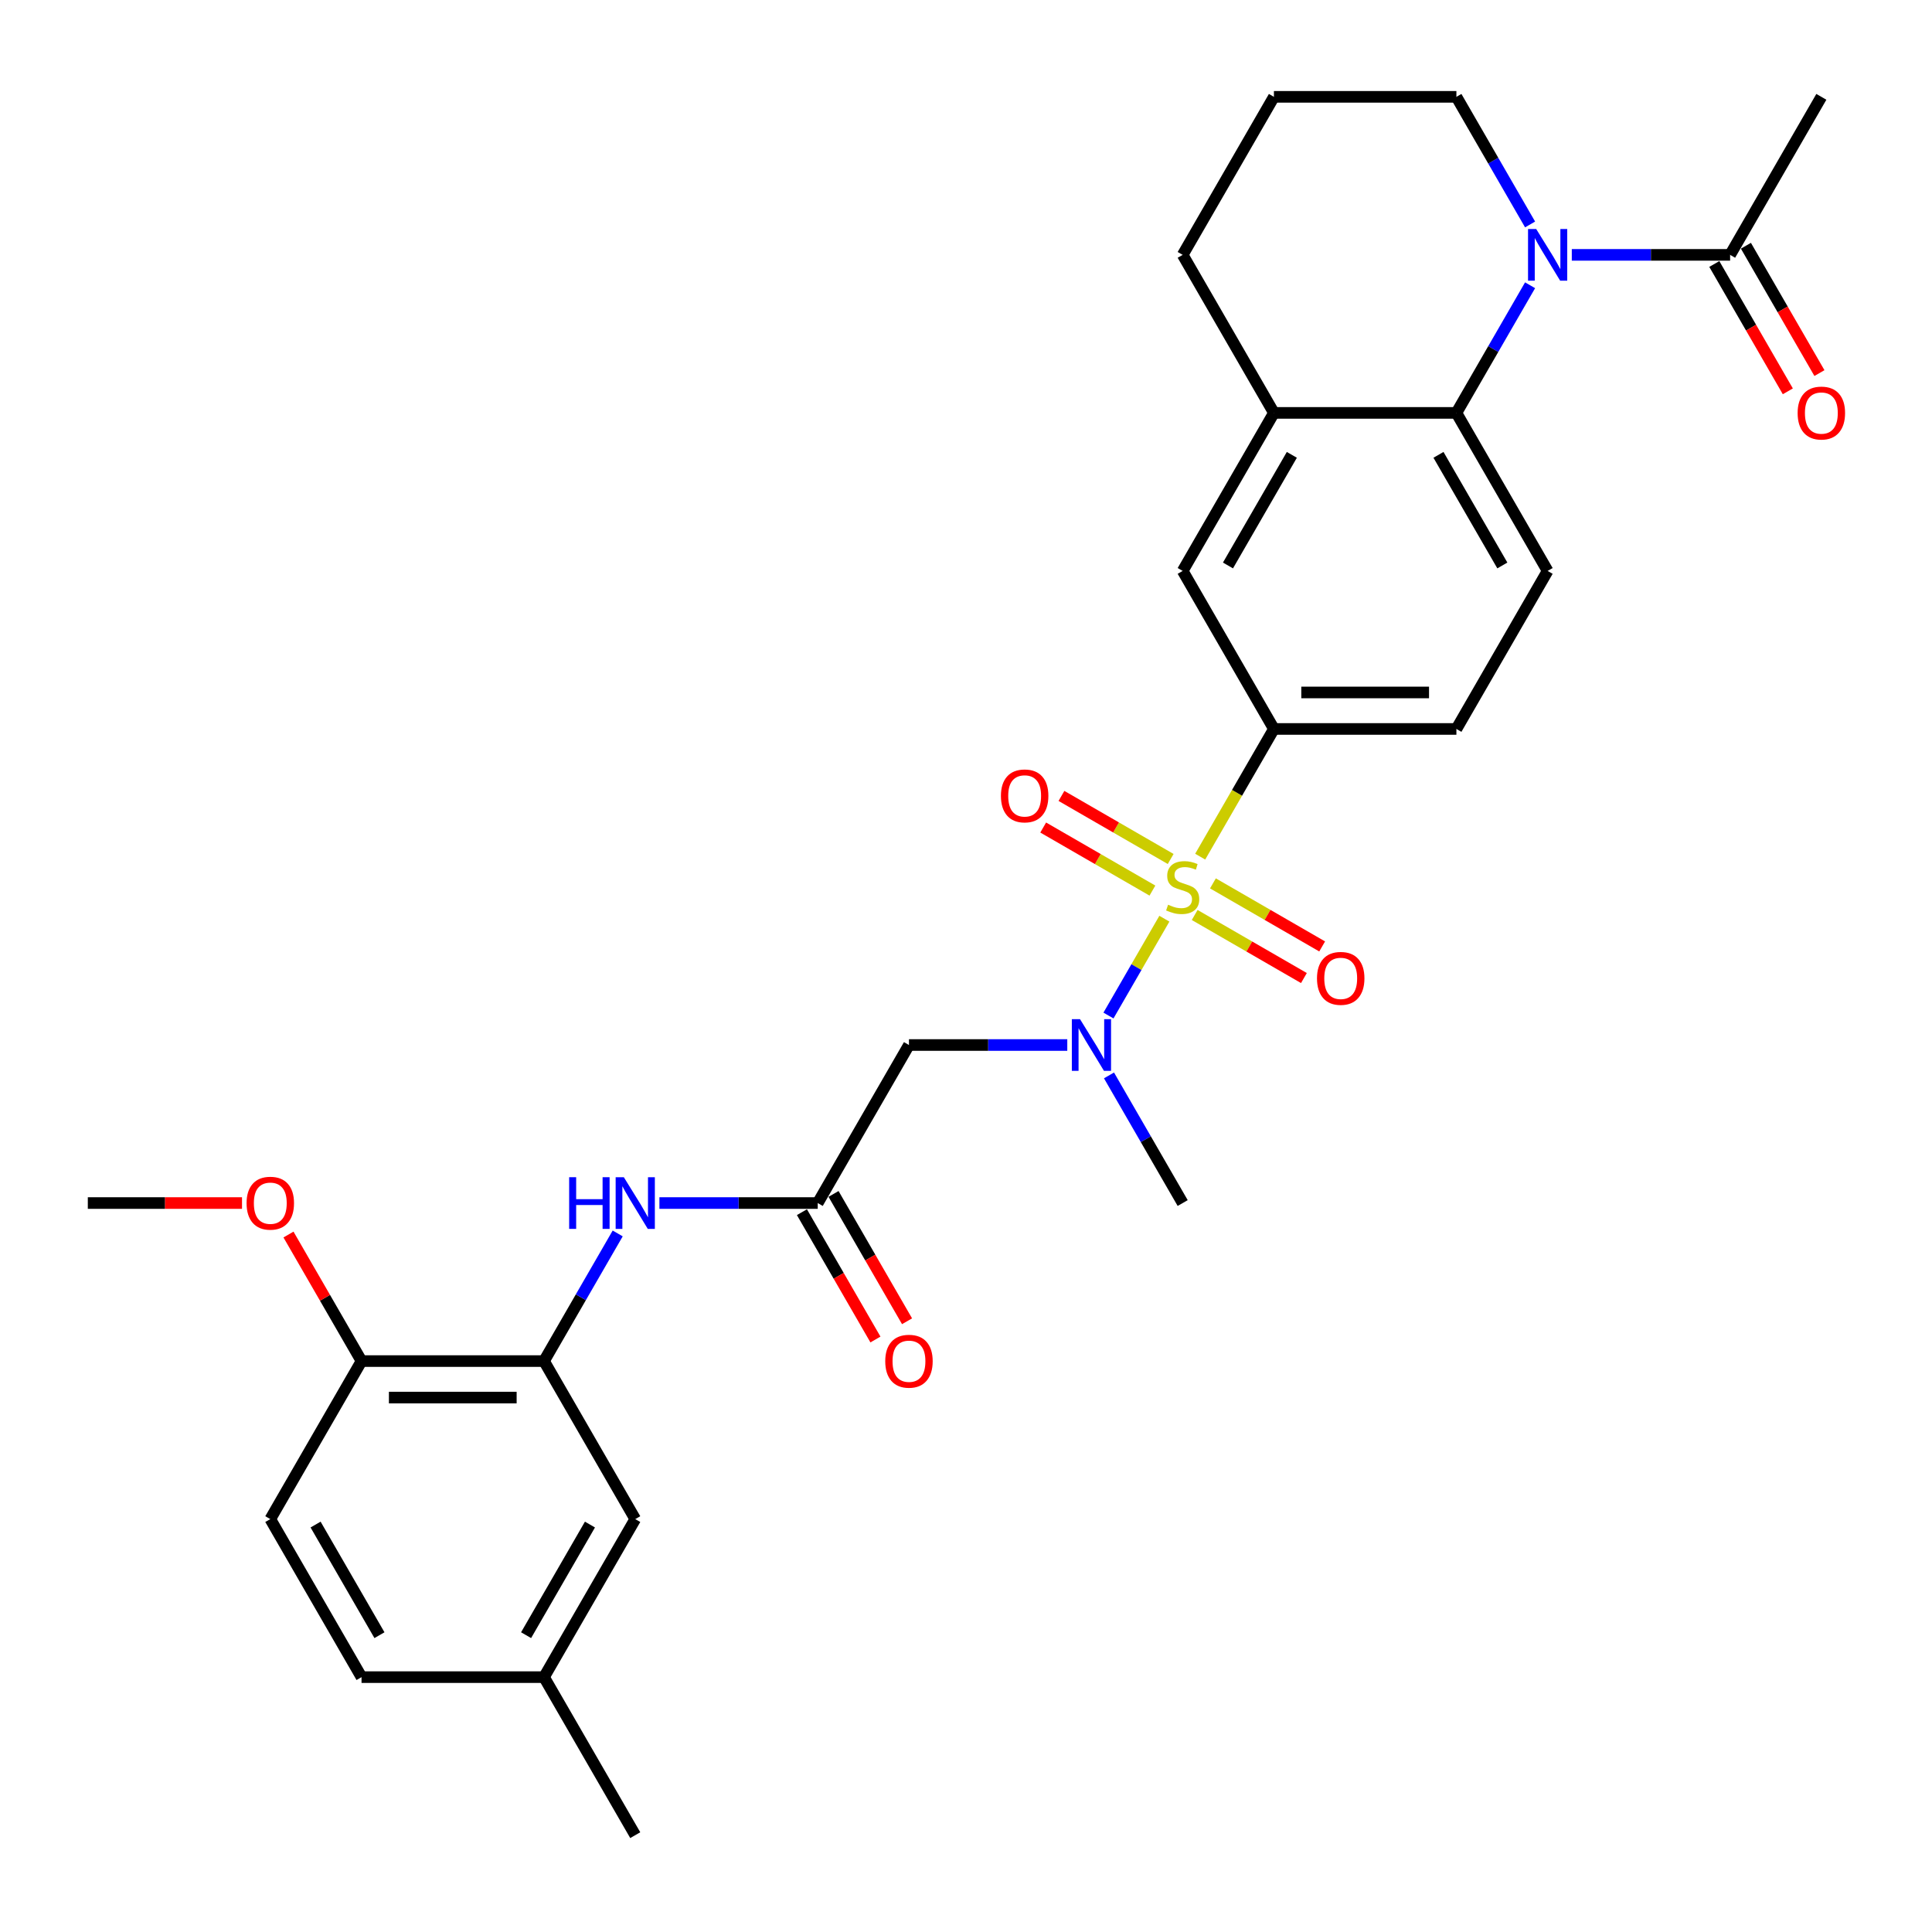 <?xml version='1.0' encoding='iso-8859-1'?>
<svg version='1.1' baseProfile='full'
              xmlns='http://www.w3.org/2000/svg'
                      xmlns:rdkit='http://www.rdkit.org/xml'
                      xmlns:xlink='http://www.w3.org/1999/xlink'
                  xml:space='preserve'
width='1000px' height='1000px' viewBox='0 0 1000 1000'>
<!-- END OF HEADER -->
<rect style='opacity:1.0;fill:#FFFFFF;stroke:none' width='1000' height='1000' x='0' y='0'> </rect>
<path class='bond-1' d='M 602.677,475.517 L 588.209,500.577' style='fill:none;fill-rule:evenodd;stroke:#CCCC00;stroke-width:6px;stroke-linecap:butt;stroke-linejoin:miter;stroke-opacity:1' />
<path class='bond-1' d='M 588.209,500.577 L 573.74,525.637' style='fill:none;fill-rule:evenodd;stroke:#0000FF;stroke-width:6px;stroke-linecap:butt;stroke-linejoin:miter;stroke-opacity:1' />
<path class='bond-3' d='M 621.217,443.404 L 640.298,410.355' style='fill:none;fill-rule:evenodd;stroke:#CCCC00;stroke-width:6px;stroke-linecap:butt;stroke-linejoin:miter;stroke-opacity:1' />
<path class='bond-3' d='M 640.298,410.355 L 659.379,377.306' style='fill:none;fill-rule:evenodd;stroke:#000000;stroke-width:6px;stroke-linecap:butt;stroke-linejoin:miter;stroke-opacity:1' />
<path class='bond-11' d='M 605.939,444.608 L 577.672,428.288' style='fill:none;fill-rule:evenodd;stroke:#CCCC00;stroke-width:6px;stroke-linecap:butt;stroke-linejoin:miter;stroke-opacity:1' />
<path class='bond-11' d='M 577.672,428.288 L 549.405,411.967' style='fill:none;fill-rule:evenodd;stroke:#FF0000;stroke-width:6px;stroke-linecap:butt;stroke-linejoin:miter;stroke-opacity:1' />
<path class='bond-11' d='M 596.494,460.967 L 568.227,444.647' style='fill:none;fill-rule:evenodd;stroke:#CCCC00;stroke-width:6px;stroke-linecap:butt;stroke-linejoin:miter;stroke-opacity:1' />
<path class='bond-11' d='M 568.227,444.647 L 539.96,428.327' style='fill:none;fill-rule:evenodd;stroke:#FF0000;stroke-width:6px;stroke-linecap:butt;stroke-linejoin:miter;stroke-opacity:1' />
<path class='bond-12' d='M 618.369,473.596 L 646.636,489.916' style='fill:none;fill-rule:evenodd;stroke:#CCCC00;stroke-width:6px;stroke-linecap:butt;stroke-linejoin:miter;stroke-opacity:1' />
<path class='bond-12' d='M 646.636,489.916 L 674.904,506.237' style='fill:none;fill-rule:evenodd;stroke:#FF0000;stroke-width:6px;stroke-linecap:butt;stroke-linejoin:miter;stroke-opacity:1' />
<path class='bond-12' d='M 627.814,457.237 L 656.081,473.557' style='fill:none;fill-rule:evenodd;stroke:#CCCC00;stroke-width:6px;stroke-linecap:butt;stroke-linejoin:miter;stroke-opacity:1' />
<path class='bond-12' d='M 656.081,473.557 L 684.349,489.877' style='fill:none;fill-rule:evenodd;stroke:#FF0000;stroke-width:6px;stroke-linecap:butt;stroke-linejoin:miter;stroke-opacity:1' />
<path class='bond-0' d='M 791.969,147.653 L 772.899,180.684' style='fill:none;fill-rule:evenodd;stroke:#0000FF;stroke-width:6px;stroke-linecap:butt;stroke-linejoin:miter;stroke-opacity:1' />
<path class='bond-0' d='M 772.899,180.684 L 753.829,213.714' style='fill:none;fill-rule:evenodd;stroke:#000000;stroke-width:6px;stroke-linecap:butt;stroke-linejoin:miter;stroke-opacity:1' />
<path class='bond-6' d='M 813.559,131.918 L 854.531,131.918' style='fill:none;fill-rule:evenodd;stroke:#0000FF;stroke-width:6px;stroke-linecap:butt;stroke-linejoin:miter;stroke-opacity:1' />
<path class='bond-6' d='M 854.531,131.918 L 895.504,131.918' style='fill:none;fill-rule:evenodd;stroke:#000000;stroke-width:6px;stroke-linecap:butt;stroke-linejoin:miter;stroke-opacity:1' />
<path class='bond-20' d='M 791.969,116.182 L 772.899,83.152' style='fill:none;fill-rule:evenodd;stroke:#0000FF;stroke-width:6px;stroke-linecap:butt;stroke-linejoin:miter;stroke-opacity:1' />
<path class='bond-20' d='M 772.899,83.152 L 753.829,50.122' style='fill:none;fill-rule:evenodd;stroke:#000000;stroke-width:6px;stroke-linecap:butt;stroke-linejoin:miter;stroke-opacity:1' />
<path class='bond-4' d='M 552.424,540.898 L 511.452,540.898' style='fill:none;fill-rule:evenodd;stroke:#0000FF;stroke-width:6px;stroke-linecap:butt;stroke-linejoin:miter;stroke-opacity:1' />
<path class='bond-4' d='M 511.452,540.898 L 470.479,540.898' style='fill:none;fill-rule:evenodd;stroke:#000000;stroke-width:6px;stroke-linecap:butt;stroke-linejoin:miter;stroke-opacity:1' />
<path class='bond-24' d='M 574.014,556.633 L 593.084,589.664' style='fill:none;fill-rule:evenodd;stroke:#0000FF;stroke-width:6px;stroke-linecap:butt;stroke-linejoin:miter;stroke-opacity:1' />
<path class='bond-24' d='M 593.084,589.664 L 612.154,622.694' style='fill:none;fill-rule:evenodd;stroke:#000000;stroke-width:6px;stroke-linecap:butt;stroke-linejoin:miter;stroke-opacity:1' />
<path class='bond-2' d='M 753.829,213.714 L 801.054,295.51' style='fill:none;fill-rule:evenodd;stroke:#000000;stroke-width:6px;stroke-linecap:butt;stroke-linejoin:miter;stroke-opacity:1' />
<path class='bond-2' d='M 744.554,235.428 L 777.611,292.686' style='fill:none;fill-rule:evenodd;stroke:#000000;stroke-width:6px;stroke-linecap:butt;stroke-linejoin:miter;stroke-opacity:1' />
<path class='bond-30' d='M 753.829,213.714 L 659.379,213.714' style='fill:none;fill-rule:evenodd;stroke:#000000;stroke-width:6px;stroke-linecap:butt;stroke-linejoin:miter;stroke-opacity:1' />
<path class='bond-10' d='M 659.379,377.306 L 612.154,295.51' style='fill:none;fill-rule:evenodd;stroke:#000000;stroke-width:6px;stroke-linecap:butt;stroke-linejoin:miter;stroke-opacity:1' />
<path class='bond-15' d='M 659.379,377.306 L 753.829,377.306' style='fill:none;fill-rule:evenodd;stroke:#000000;stroke-width:6px;stroke-linecap:butt;stroke-linejoin:miter;stroke-opacity:1' />
<path class='bond-15' d='M 673.547,358.416 L 739.661,358.416' style='fill:none;fill-rule:evenodd;stroke:#000000;stroke-width:6px;stroke-linecap:butt;stroke-linejoin:miter;stroke-opacity:1' />
<path class='bond-5' d='M 470.479,540.898 L 423.254,622.694' style='fill:none;fill-rule:evenodd;stroke:#000000;stroke-width:6px;stroke-linecap:butt;stroke-linejoin:miter;stroke-opacity:1' />
<path class='bond-9' d='M 423.254,622.694 L 382.282,622.694' style='fill:none;fill-rule:evenodd;stroke:#000000;stroke-width:6px;stroke-linecap:butt;stroke-linejoin:miter;stroke-opacity:1' />
<path class='bond-9' d='M 382.282,622.694 L 341.309,622.694' style='fill:none;fill-rule:evenodd;stroke:#0000FF;stroke-width:6px;stroke-linecap:butt;stroke-linejoin:miter;stroke-opacity:1' />
<path class='bond-18' d='M 415.075,627.417 L 434.101,660.371' style='fill:none;fill-rule:evenodd;stroke:#000000;stroke-width:6px;stroke-linecap:butt;stroke-linejoin:miter;stroke-opacity:1' />
<path class='bond-18' d='M 434.101,660.371 L 453.128,693.326' style='fill:none;fill-rule:evenodd;stroke:#FF0000;stroke-width:6px;stroke-linecap:butt;stroke-linejoin:miter;stroke-opacity:1' />
<path class='bond-18' d='M 431.434,617.972 L 450.46,650.926' style='fill:none;fill-rule:evenodd;stroke:#000000;stroke-width:6px;stroke-linecap:butt;stroke-linejoin:miter;stroke-opacity:1' />
<path class='bond-18' d='M 450.46,650.926 L 469.487,683.881' style='fill:none;fill-rule:evenodd;stroke:#FF0000;stroke-width:6px;stroke-linecap:butt;stroke-linejoin:miter;stroke-opacity:1' />
<path class='bond-17' d='M 887.324,136.64 L 906.351,169.595' style='fill:none;fill-rule:evenodd;stroke:#000000;stroke-width:6px;stroke-linecap:butt;stroke-linejoin:miter;stroke-opacity:1' />
<path class='bond-17' d='M 906.351,169.595 L 925.377,202.55' style='fill:none;fill-rule:evenodd;stroke:#FF0000;stroke-width:6px;stroke-linecap:butt;stroke-linejoin:miter;stroke-opacity:1' />
<path class='bond-17' d='M 903.683,127.195 L 922.71,160.15' style='fill:none;fill-rule:evenodd;stroke:#000000;stroke-width:6px;stroke-linecap:butt;stroke-linejoin:miter;stroke-opacity:1' />
<path class='bond-17' d='M 922.71,160.15 L 941.736,193.105' style='fill:none;fill-rule:evenodd;stroke:#FF0000;stroke-width:6px;stroke-linecap:butt;stroke-linejoin:miter;stroke-opacity:1' />
<path class='bond-26' d='M 895.504,131.918 L 942.729,50.122' style='fill:none;fill-rule:evenodd;stroke:#000000;stroke-width:6px;stroke-linecap:butt;stroke-linejoin:miter;stroke-opacity:1' />
<path class='bond-7' d='M 659.379,213.714 L 612.154,295.51' style='fill:none;fill-rule:evenodd;stroke:#000000;stroke-width:6px;stroke-linecap:butt;stroke-linejoin:miter;stroke-opacity:1' />
<path class='bond-7' d='M 668.655,235.428 L 635.597,292.686' style='fill:none;fill-rule:evenodd;stroke:#000000;stroke-width:6px;stroke-linecap:butt;stroke-linejoin:miter;stroke-opacity:1' />
<path class='bond-25' d='M 659.379,213.714 L 612.154,131.918' style='fill:none;fill-rule:evenodd;stroke:#000000;stroke-width:6px;stroke-linecap:butt;stroke-linejoin:miter;stroke-opacity:1' />
<path class='bond-8' d='M 281.579,704.49 L 300.649,671.46' style='fill:none;fill-rule:evenodd;stroke:#000000;stroke-width:6px;stroke-linecap:butt;stroke-linejoin:miter;stroke-opacity:1' />
<path class='bond-8' d='M 300.649,671.46 L 319.72,638.429' style='fill:none;fill-rule:evenodd;stroke:#0000FF;stroke-width:6px;stroke-linecap:butt;stroke-linejoin:miter;stroke-opacity:1' />
<path class='bond-14' d='M 281.579,704.49 L 187.129,704.49' style='fill:none;fill-rule:evenodd;stroke:#000000;stroke-width:6px;stroke-linecap:butt;stroke-linejoin:miter;stroke-opacity:1' />
<path class='bond-14' d='M 267.412,723.38 L 201.297,723.38' style='fill:none;fill-rule:evenodd;stroke:#000000;stroke-width:6px;stroke-linecap:butt;stroke-linejoin:miter;stroke-opacity:1' />
<path class='bond-16' d='M 281.579,704.49 L 328.804,786.286' style='fill:none;fill-rule:evenodd;stroke:#000000;stroke-width:6px;stroke-linecap:butt;stroke-linejoin:miter;stroke-opacity:1' />
<path class='bond-13' d='M 801.054,295.51 L 753.829,377.306' style='fill:none;fill-rule:evenodd;stroke:#000000;stroke-width:6px;stroke-linecap:butt;stroke-linejoin:miter;stroke-opacity:1' />
<path class='bond-19' d='M 187.129,704.49 L 139.904,786.286' style='fill:none;fill-rule:evenodd;stroke:#000000;stroke-width:6px;stroke-linecap:butt;stroke-linejoin:miter;stroke-opacity:1' />
<path class='bond-23' d='M 187.129,704.49 L 168.223,671.743' style='fill:none;fill-rule:evenodd;stroke:#000000;stroke-width:6px;stroke-linecap:butt;stroke-linejoin:miter;stroke-opacity:1' />
<path class='bond-23' d='M 168.223,671.743 L 149.316,638.996' style='fill:none;fill-rule:evenodd;stroke:#FF0000;stroke-width:6px;stroke-linecap:butt;stroke-linejoin:miter;stroke-opacity:1' />
<path class='bond-21' d='M 328.804,786.286 L 281.579,868.082' style='fill:none;fill-rule:evenodd;stroke:#000000;stroke-width:6px;stroke-linecap:butt;stroke-linejoin:miter;stroke-opacity:1' />
<path class='bond-21' d='M 305.361,789.111 L 272.304,846.368' style='fill:none;fill-rule:evenodd;stroke:#000000;stroke-width:6px;stroke-linecap:butt;stroke-linejoin:miter;stroke-opacity:1' />
<path class='bond-32' d='M 139.904,786.286 L 187.129,868.082' style='fill:none;fill-rule:evenodd;stroke:#000000;stroke-width:6px;stroke-linecap:butt;stroke-linejoin:miter;stroke-opacity:1' />
<path class='bond-32' d='M 163.347,789.111 L 196.405,846.368' style='fill:none;fill-rule:evenodd;stroke:#000000;stroke-width:6px;stroke-linecap:butt;stroke-linejoin:miter;stroke-opacity:1' />
<path class='bond-31' d='M 753.829,50.122 L 659.379,50.122' style='fill:none;fill-rule:evenodd;stroke:#000000;stroke-width:6px;stroke-linecap:butt;stroke-linejoin:miter;stroke-opacity:1' />
<path class='bond-22' d='M 281.579,868.082 L 187.129,868.082' style='fill:none;fill-rule:evenodd;stroke:#000000;stroke-width:6px;stroke-linecap:butt;stroke-linejoin:miter;stroke-opacity:1' />
<path class='bond-28' d='M 281.579,868.082 L 328.804,949.878' style='fill:none;fill-rule:evenodd;stroke:#000000;stroke-width:6px;stroke-linecap:butt;stroke-linejoin:miter;stroke-opacity:1' />
<path class='bond-29' d='M 125.265,622.694 L 85.36,622.694' style='fill:none;fill-rule:evenodd;stroke:#FF0000;stroke-width:6px;stroke-linecap:butt;stroke-linejoin:miter;stroke-opacity:1' />
<path class='bond-29' d='M 85.36,622.694 L 45.455,622.694' style='fill:none;fill-rule:evenodd;stroke:#000000;stroke-width:6px;stroke-linecap:butt;stroke-linejoin:miter;stroke-opacity:1' />
<path class='bond-27' d='M 612.154,131.918 L 659.379,50.122' style='fill:none;fill-rule:evenodd;stroke:#000000;stroke-width:6px;stroke-linecap:butt;stroke-linejoin:miter;stroke-opacity:1' />
<path  class='atom-0' d='M 604.598 468.283
Q 604.9 468.396, 606.147 468.925
Q 607.394 469.454, 608.754 469.794
Q 610.152 470.096, 611.512 470.096
Q 614.043 470.096, 615.517 468.887
Q 616.99 467.64, 616.99 465.487
Q 616.99 464.013, 616.234 463.107
Q 615.517 462.2, 614.383 461.709
Q 613.25 461.218, 611.361 460.651
Q 608.981 459.933, 607.545 459.253
Q 606.147 458.573, 605.127 457.137
Q 604.145 455.702, 604.145 453.284
Q 604.145 449.921, 606.412 447.844
Q 608.716 445.766, 613.25 445.766
Q 616.348 445.766, 619.861 447.239
L 618.992 450.148
Q 615.781 448.826, 613.363 448.826
Q 610.756 448.826, 609.321 449.921
Q 607.885 450.979, 607.923 452.831
Q 607.923 454.266, 608.641 455.135
Q 609.396 456.004, 610.454 456.495
Q 611.55 456.986, 613.363 457.553
Q 615.781 458.309, 617.217 459.064
Q 618.652 459.82, 619.672 461.369
Q 620.73 462.88, 620.73 465.487
Q 620.73 469.189, 618.237 471.192
Q 615.781 473.156, 611.663 473.156
Q 609.283 473.156, 607.469 472.627
Q 605.694 472.136, 603.578 471.267
L 604.598 468.283
' fill='#CCCC00'/>
<path  class='atom-1' d='M 795.141 118.544
L 803.906 132.711
Q 804.775 134.109, 806.173 136.64
Q 807.571 139.172, 807.647 139.323
L 807.647 118.544
L 811.198 118.544
L 811.198 145.292
L 807.533 145.292
L 798.126 129.802
Q 797.03 127.989, 795.859 125.911
Q 794.726 123.833, 794.386 123.191
L 794.386 145.292
L 790.91 145.292
L 790.91 118.544
L 795.141 118.544
' fill='#0000FF'/>
<path  class='atom-2' d='M 559.017 527.524
L 567.782 541.691
Q 568.65 543.089, 570.048 545.621
Q 571.446 548.152, 571.522 548.303
L 571.522 527.524
L 575.073 527.524
L 575.073 554.272
L 571.408 554.272
L 562.001 538.782
Q 560.906 536.969, 559.734 534.891
Q 558.601 532.813, 558.261 532.171
L 558.261 554.272
L 554.785 554.272
L 554.785 527.524
L 559.017 527.524
' fill='#0000FF'/>
<path  class='atom-10' d='M 294.595 609.32
L 298.221 609.32
L 298.221 620.692
L 311.898 620.692
L 311.898 609.32
L 315.525 609.32
L 315.525 636.068
L 311.898 636.068
L 311.898 623.714
L 298.221 623.714
L 298.221 636.068
L 294.595 636.068
L 294.595 609.32
' fill='#0000FF'/>
<path  class='atom-10' d='M 322.892 609.32
L 331.657 623.487
Q 332.526 624.885, 333.924 627.417
Q 335.321 629.948, 335.397 630.099
L 335.397 609.32
L 338.948 609.32
L 338.948 636.068
L 335.284 636.068
L 325.876 620.578
Q 324.781 618.765, 323.61 616.687
Q 322.476 614.609, 322.136 613.967
L 322.136 636.068
L 318.66 636.068
L 318.66 609.32
L 322.892 609.32
' fill='#0000FF'/>
<path  class='atom-12' d='M 518.08 411.953
Q 518.08 405.53, 521.253 401.941
Q 524.427 398.352, 530.358 398.352
Q 536.29 398.352, 539.463 401.941
Q 542.637 405.53, 542.637 411.953
Q 542.637 418.451, 539.425 422.153
Q 536.214 425.818, 530.358 425.818
Q 524.464 425.818, 521.253 422.153
Q 518.08 418.489, 518.08 411.953
M 530.358 422.795
Q 534.438 422.795, 536.63 420.075
Q 538.859 417.317, 538.859 411.953
Q 538.859 406.701, 536.63 404.057
Q 534.438 401.374, 530.358 401.374
Q 526.278 401.374, 524.049 404.019
Q 521.858 406.663, 521.858 411.953
Q 521.858 417.355, 524.049 420.075
Q 526.278 422.795, 530.358 422.795
' fill='#FF0000'/>
<path  class='atom-13' d='M 681.672 506.403
Q 681.672 499.98, 684.845 496.391
Q 688.019 492.802, 693.95 492.802
Q 699.882 492.802, 703.055 496.391
Q 706.229 499.98, 706.229 506.403
Q 706.229 512.901, 703.017 516.603
Q 699.806 520.268, 693.95 520.268
Q 688.056 520.268, 684.845 516.603
Q 681.672 512.938, 681.672 506.403
M 693.95 517.245
Q 698.03 517.245, 700.222 514.525
Q 702.451 511.767, 702.451 506.403
Q 702.451 501.151, 700.222 498.506
Q 698.03 495.824, 693.95 495.824
Q 689.87 495.824, 687.641 498.469
Q 685.45 501.113, 685.45 506.403
Q 685.45 511.805, 687.641 514.525
Q 689.87 517.245, 693.95 517.245
' fill='#FF0000'/>
<path  class='atom-18' d='M 930.45 213.789
Q 930.45 207.367, 933.624 203.778
Q 936.797 200.189, 942.729 200.189
Q 948.66 200.189, 951.834 203.778
Q 955.007 207.367, 955.007 213.789
Q 955.007 220.288, 951.796 223.99
Q 948.585 227.655, 942.729 227.655
Q 936.835 227.655, 933.624 223.99
Q 930.45 220.325, 930.45 213.789
M 942.729 224.632
Q 946.809 224.632, 949 221.912
Q 951.229 219.154, 951.229 213.789
Q 951.229 208.538, 949 205.893
Q 946.809 203.211, 942.729 203.211
Q 938.649 203.211, 936.42 205.856
Q 934.228 208.5, 934.228 213.789
Q 934.228 219.192, 936.42 221.912
Q 938.649 224.632, 942.729 224.632
' fill='#FF0000'/>
<path  class='atom-19' d='M 458.201 704.566
Q 458.201 698.143, 461.374 694.554
Q 464.548 690.965, 470.479 690.965
Q 476.411 690.965, 479.584 694.554
Q 482.758 698.143, 482.758 704.566
Q 482.758 711.064, 479.546 714.766
Q 476.335 718.431, 470.479 718.431
Q 464.586 718.431, 461.374 714.766
Q 458.201 711.102, 458.201 704.566
M 470.479 715.408
Q 474.559 715.408, 476.751 712.688
Q 478.98 709.93, 478.98 704.566
Q 478.98 699.314, 476.751 696.67
Q 474.559 693.987, 470.479 693.987
Q 466.399 693.987, 464.17 696.632
Q 461.979 699.276, 461.979 704.566
Q 461.979 709.968, 464.17 712.688
Q 466.399 715.408, 470.479 715.408
' fill='#FF0000'/>
<path  class='atom-24' d='M 127.626 622.77
Q 127.626 616.347, 130.799 612.758
Q 133.973 609.169, 139.904 609.169
Q 145.836 609.169, 149.009 612.758
Q 152.183 616.347, 152.183 622.77
Q 152.183 629.268, 148.972 632.97
Q 145.76 636.635, 139.904 636.635
Q 134.011 636.635, 130.799 632.97
Q 127.626 629.306, 127.626 622.77
M 139.904 633.612
Q 143.985 633.612, 146.176 630.892
Q 148.405 628.134, 148.405 622.77
Q 148.405 617.518, 146.176 614.874
Q 143.985 612.191, 139.904 612.191
Q 135.824 612.191, 133.595 614.836
Q 131.404 617.48, 131.404 622.77
Q 131.404 628.172, 133.595 630.892
Q 135.824 633.612, 139.904 633.612
' fill='#FF0000'/>
</svg>
